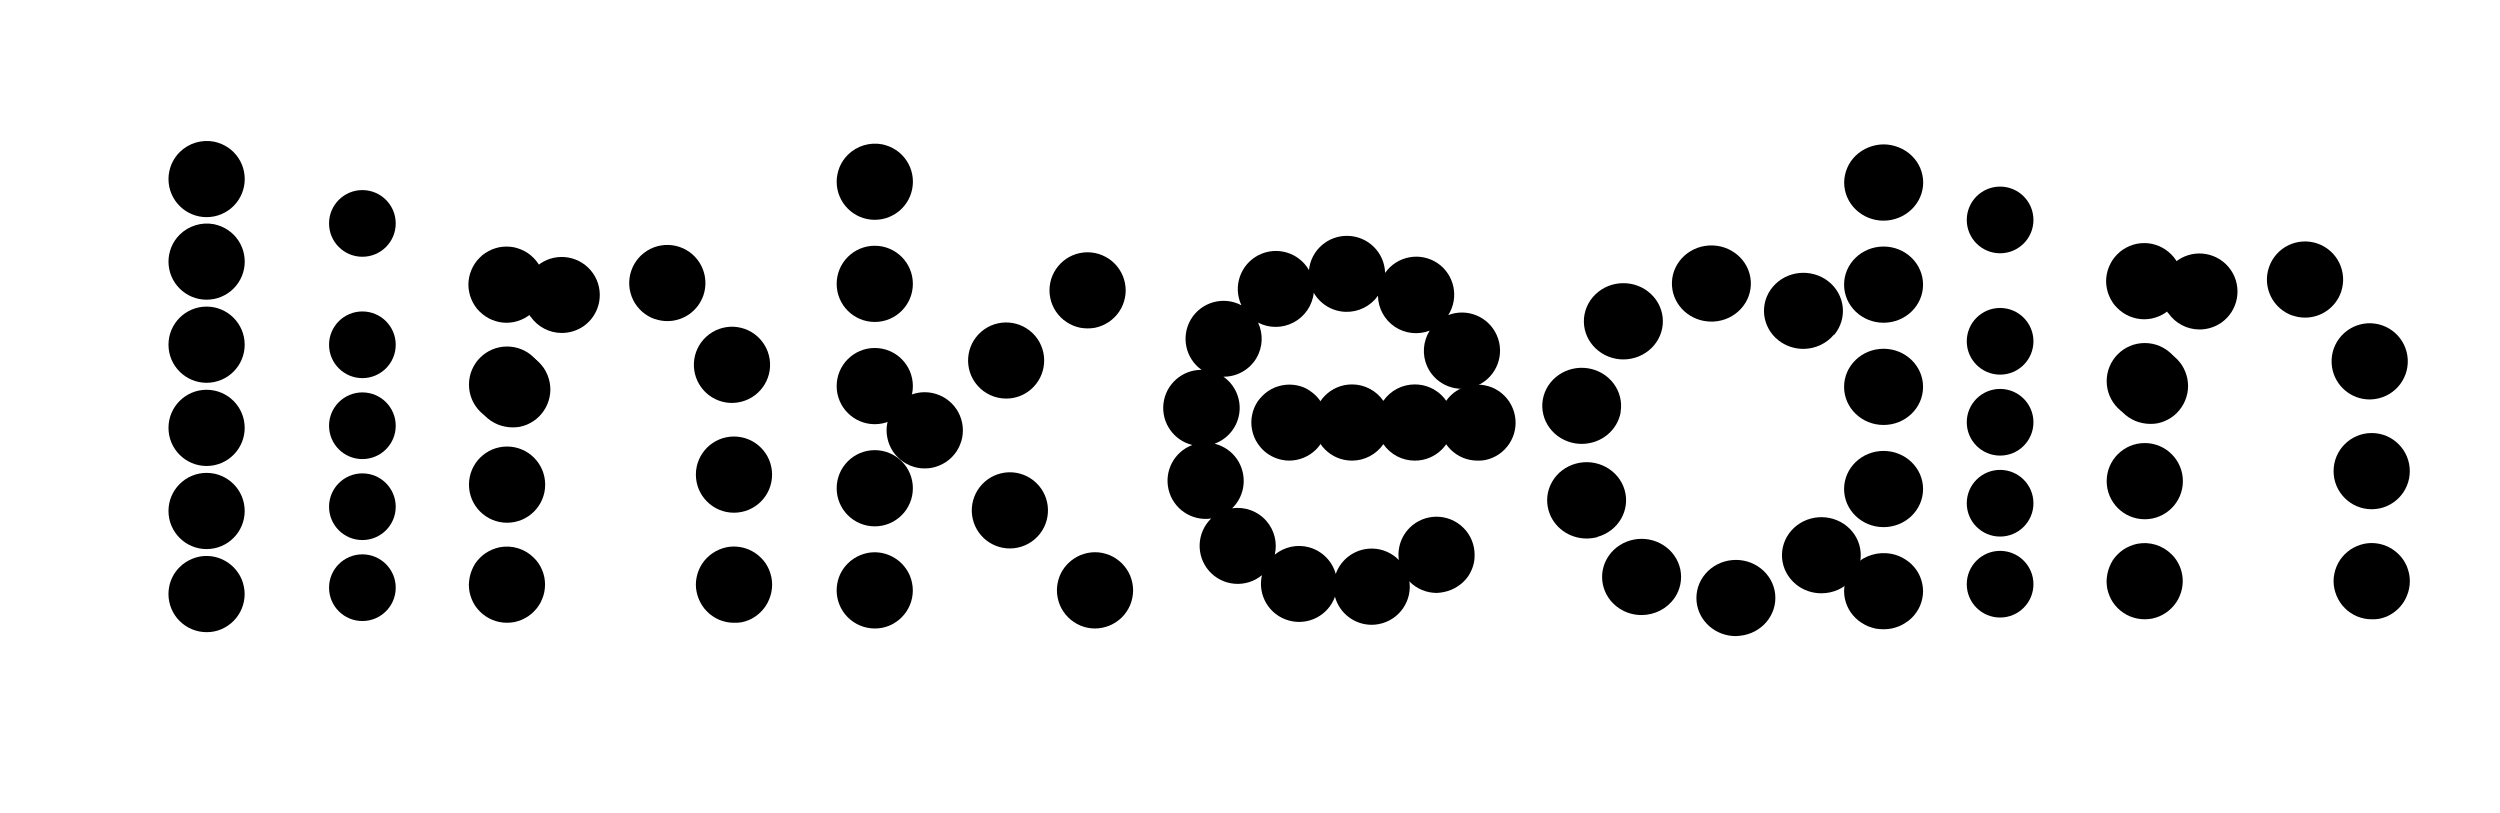 <?xml version="1.0" encoding="utf-8"?>
<!-- Generator: Adobe Illustrator 15.0.0, SVG Export Plug-In . SVG Version: 6.00 Build 0)  -->
<!DOCTYPE svg PUBLIC "-//W3C//DTD SVG 1.0//EN" "http://www.w3.org/TR/2001/REC-SVG-20010904/DTD/svg10.dtd">
<svg version="1.0" id="Layer_1" xmlns="http://www.w3.org/2000/svg" xmlns:xlink="http://www.w3.org/1999/xlink" x="0px" y="0px"
	 width="393.667px" height="128px" viewBox="0 0 393.667 128" enable-background="new 0 0 393.667 128" xml:space="preserve">
<path d="M32.531,99.545c-1.59,0-3.117-0.633-4.246-1.758c-0.281-0.277-0.531-0.586-0.75-0.914c-0.879-1.32-1.203-2.941-0.891-4.5
	c0.223-1.16,0.793-2.227,1.633-3.059c0.277-0.285,0.586-0.535,0.918-0.75c0.324-0.219,0.672-0.406,1.035-0.555
	c0.359-0.156,0.738-0.27,1.125-0.348c1.16-0.234,2.367-0.113,3.465,0.348c0.359,0.152,0.707,0.336,1.035,0.555
	c0.656,0.438,1.219,1,1.656,1.656c0.219,0.324,0.402,0.668,0.555,1.027c0.148,0.363,0.262,0.742,0.336,1.125
	c0.082,0.387,0.121,0.777,0.121,1.172c0,1.59-0.629,3.117-1.754,4.242c-0.277,0.285-0.586,0.535-0.914,0.75
	c-0.328,0.223-0.676,0.41-1.035,0.563c-0.367,0.148-0.742,0.262-1.125,0.34C33.312,99.514,32.921,99.549,32.531,99.545z"/>
<path d="M32.531,47.193c-3.313,0-6-2.688-6-6c0-0.395,0.039-0.786,0.121-1.172c0.074-0.383,0.188-0.762,0.336-1.125
	c0.152-0.36,0.336-0.707,0.555-1.032c0.219-0.328,0.469-0.632,0.75-0.91c1.422-1.406,3.449-2.023,5.414-1.648
	c0.387,0.086,0.762,0.199,1.125,0.344c0.363,0.156,0.707,0.339,1.035,0.554c0.332,0.219,0.641,0.469,0.918,0.75
	c2.336,2.344,2.336,6.133,0,8.477c-0.277,0.281-0.586,0.531-0.918,0.75c-0.324,0.215-0.672,0.402-1.035,0.554
	c-0.363,0.149-0.738,0.266-1.125,0.344C33.32,47.153,32.925,47.189,32.531,47.193z"/>
<path d="M26.531,54.278c0-3.312,2.688-6,6-6s6,2.688,6,6c0,3.317-2.688,6-6,6S26.531,57.595,26.531,54.278z"/>
<circle cx="32.531" cy="67.377" r="6"/>
<circle cx="32.531" cy="80.463" r="6"/>
<path d="M51.814,35.182c0-2.898,2.348-5.25,5.25-5.25c2.899,0,5.25,2.352,5.25,5.25c0,2.903-2.351,5.25-5.25,5.25
	C54.163,40.432,51.814,38.084,51.814,35.182z"/>
<circle cx="57.064" cy="54.292" r="5.25"/>
<path d="M51.814,67.041c0-2.898,2.348-5.25,5.25-5.25c2.899,0,5.25,2.351,5.25,5.25c0,2.902-2.351,5.25-5.25,5.25
	C54.163,72.291,51.814,69.943,51.814,67.041z"/>
<path d="M51.814,79.791c0-2.898,2.348-5.25,5.25-5.25c2.899,0,5.25,2.352,5.25,5.25c0,2.902-2.351,5.25-5.25,5.25
	C54.163,85.041,51.814,82.693,51.814,79.791z"/>
<path d="M51.814,92.541c0-2.898,2.348-5.25,5.25-5.25c2.899,0,5.25,2.352,5.25,5.25c0,2.902-2.351,5.25-5.25,5.25
	C54.163,97.791,51.814,95.443,51.814,92.541z"/>
<path d="M79.765,50.826c-1.59-0.004-3.118-0.641-4.243-1.77c-0.289-0.269-0.539-0.574-0.75-0.906
	c-0.218-0.324-0.402-0.672-0.55-1.035c-0.157-0.36-0.27-0.738-0.344-1.125c-0.078-0.383-0.121-0.774-0.125-1.164
	c0.004-0.395,0.047-0.789,0.125-1.176c0.074-0.383,0.191-0.758,0.344-1.117c0.152-0.363,0.336-0.707,0.55-1.035
	c0.219-0.328,0.469-0.633,0.75-0.907c0.27-0.285,0.571-0.535,0.899-0.75c0.332-0.211,0.676-0.398,1.035-0.554
	c0.367-0.145,0.742-0.262,1.125-0.348c0.777-0.148,1.578-0.148,2.355,0c0.379,0.086,0.75,0.199,1.11,0.348
	c0.73,0.297,1.394,0.742,1.949,1.304c0.281,0.274,0.531,0.579,0.75,0.907c0.227,0.324,0.426,0.668,0.586,1.027
	c0.141,0.363,0.242,0.742,0.309,1.125c0.148,0.773,0.148,1.57,0,2.348c-0.079,0.386-0.192,0.761-0.348,1.125
	c-0.149,0.359-0.332,0.703-0.547,1.027c-0.215,0.332-0.465,0.633-0.75,0.906c-0.277,0.285-0.582,0.535-0.914,0.75
	c-0.324,0.223-0.672,0.406-1.035,0.555c-0.36,0.148-0.731,0.266-1.11,0.348C80.55,50.779,80.159,50.822,79.765,50.826z"/>
<circle cx="79.847" cy="60.564" r="6"/>
<circle cx="79.847" cy="76.314" r="6"/>
<path d="M79.847,98.064c-1.598,0.004-3.133-0.625-4.266-1.758c-0.277-0.277-0.527-0.582-0.75-0.906
	c-0.215-0.328-0.398-0.672-0.547-1.035c-0.144-0.363-0.262-0.734-0.344-1.117c-0.07-0.391-0.105-0.781-0.113-1.176
	c0.016-0.395,0.059-0.785,0.133-1.172c0.156-0.77,0.453-1.504,0.871-2.168c0.223-0.32,0.473-0.621,0.75-0.898
	c0.277-0.281,0.582-0.531,0.906-0.75c0.332-0.219,0.684-0.406,1.051-0.555c0.359-0.148,0.731-0.266,1.109-0.348
	c1.969-0.387,4,0.23,5.418,1.652c0.282,0.27,0.532,0.574,0.75,0.898c0.887,1.32,1.211,2.941,0.891,4.5
	c-0.074,0.383-0.187,0.758-0.344,1.117c-0.14,0.367-0.324,0.715-0.547,1.035c-0.218,0.332-0.468,0.637-0.75,0.914
	c-0.277,0.281-0.578,0.531-0.902,0.75c-0.328,0.219-0.68,0.406-1.043,0.563c-0.363,0.148-0.738,0.262-1.125,0.348
	C80.616,98.025,80.232,98.061,79.847,98.064z"/>
<path d="M115.577,98.064c-0.391,0.004-0.785-0.035-1.168-0.113c-0.383-0.082-0.762-0.195-1.125-0.34
	c-0.363-0.152-0.711-0.34-1.035-0.563c-0.332-0.21-0.637-0.46-0.906-0.75c-0.285-0.277-0.535-0.582-0.75-0.914
	c-0.43-0.656-0.734-1.387-0.895-2.152c-0.164-0.773-0.164-1.574,0-2.348c0.074-0.387,0.191-0.762,0.344-1.125
	c0.152-0.359,0.336-0.707,0.551-1.035c0.441-0.648,1.004-1.207,1.656-1.648c0.656-0.434,1.391-0.737,2.16-0.902
	c1.164-0.227,2.367-0.109,3.465,0.348c0.363,0.148,0.711,0.336,1.035,0.555c0.328,0.219,0.633,0.469,0.914,0.75
	c0.281,0.273,0.531,0.574,0.75,0.898c0.215,0.328,0.398,0.676,0.555,1.035c0.141,0.367,0.254,0.742,0.34,1.125
	c0.156,0.773,0.156,1.574,0,2.348c-0.078,0.383-0.191,0.758-0.34,1.117c-0.145,0.367-0.328,0.723-0.547,1.051
	c-0.656,1-1.594,1.781-2.691,2.25c-0.363,0.145-0.738,0.258-1.117,0.336C116.377,98.053,115.979,98.08,115.577,98.064z"/>
<path d="M103.151,50.259c-1.508-0.515-2.754-1.605-3.457-3.035c-0.703-1.429-0.809-3.078-0.293-4.586
	c0.512-1.508,1.602-2.75,3.027-3.453c1.43-0.703,3.078-0.808,4.586-0.297c1.504,0.512,2.746,1.602,3.449,3.028
	c0.703,1.429,0.813,3.078,0.301,4.586c-0.828,2.429-3.109,4.062-5.68,4.062c-0.656,0-1.313-0.109-1.934-0.328V50.259z"/>
<path d="M83.53,49.884c-1.887-2.722-1.219-6.457,1.5-8.347c2.719-1.891,6.457-1.219,8.348,1.5c1.883,2.715,1.215,6.445-1.5,8.34
	c-1.004,0.683-2.188,1.05-3.406,1.054c-1.973,0-3.821-0.972-4.941-2.601V49.884z"/>
<path d="M109.331,58.357c-0.242-1.574,0.152-3.18,1.094-4.461c0.945-1.281,2.359-2.137,3.93-2.379
	c1.574-0.242,3.184,0.156,4.465,1.098c1.281,0.945,2.137,2.359,2.375,3.933c0.496,3.274-1.758,6.329-5.031,6.829
	c-0.301,0.043-0.602,0.066-0.906,0.074C112.295,63.447,109.78,61.283,109.331,58.357z"/>
<circle cx="115.577" cy="74.736" r="6"/>
<path d="M80.659,67.299c-0.394-0.008-0.785-0.047-1.172-0.129c-0.383-0.074-0.758-0.188-1.117-0.336
	c-0.363-0.156-0.711-0.34-1.043-0.555c-0.328-0.219-0.633-0.469-0.906-0.75c-1.125-1.121-1.758-2.645-1.762-4.231
	c0-0.386,0.039-0.769,0.121-1.148c0.082-0.383,0.196-0.762,0.344-1.125c0.293-0.73,0.734-1.391,1.297-1.941
	c0.277-0.278,0.582-0.532,0.906-0.75c0.332-0.211,0.684-0.395,1.043-0.547c1.094-0.461,2.301-0.578,3.465-0.348
	c0.387,0.082,0.762,0.199,1.125,0.348c0.359,0.152,0.707,0.336,1.035,0.547c0.324,0.222,0.629,0.472,0.91,0.75
	c0.274,0.281,0.524,0.582,0.75,0.906c0.211,0.328,0.395,0.676,0.547,1.035c0.149,0.363,0.262,0.742,0.344,1.125
	c0.074,0.391,0.113,0.789,0.121,1.184c-0.012,1.589-0.645,3.105-1.762,4.23c-0.277,0.281-0.582,0.531-0.91,0.75
	c-0.328,0.215-0.676,0.402-1.035,0.555c-0.363,0.148-0.738,0.262-1.125,0.34C81.448,67.275,81.054,67.307,80.659,67.299z"/>
<path d="M137.747,98.965c-1.59,0-3.117-0.633-4.246-1.758c-0.281-0.277-0.531-0.586-0.75-0.914c-0.879-1.32-1.203-2.941-0.891-4.5
	c0.223-1.16,0.793-2.227,1.633-3.059c0.277-0.285,0.586-0.535,0.918-0.75c0.324-0.219,0.672-0.406,1.035-0.555
	c0.359-0.156,0.738-0.27,1.125-0.348c1.16-0.234,2.367-0.113,3.465,0.348c0.359,0.152,0.707,0.336,1.035,0.555
	c0.656,0.438,1.219,1,1.656,1.656c0.219,0.324,0.402,0.668,0.555,1.027c0.148,0.363,0.262,0.742,0.336,1.125
	c0.082,0.387,0.121,0.777,0.121,1.172c0,1.59-0.629,3.117-1.754,4.242c-0.277,0.285-0.586,0.535-0.914,0.75
	c-0.328,0.223-0.676,0.41-1.035,0.563c-0.367,0.148-0.742,0.262-1.125,0.34C138.528,98.934,138.138,98.969,137.747,98.965z"/>
<path d="M172.435,98.965c-0.395,0.004-0.785-0.035-1.172-0.113c-0.383-0.078-0.758-0.191-1.125-0.34
	c-0.359-0.152-0.707-0.34-1.031-0.563c-0.332-0.215-0.641-0.465-0.918-0.75c-0.281-0.277-0.531-0.582-0.75-0.914
	c-0.219-0.32-0.406-0.664-0.555-1.027s-0.262-0.738-0.336-1.125c-0.16-0.773-0.16-1.574,0-2.348c0.223-1.16,0.793-2.227,1.633-3.059
	c0.277-0.281,0.586-0.535,0.918-0.75c0.324-0.223,0.672-0.41,1.035-0.563c0.363-0.145,0.738-0.258,1.125-0.34
	c0.77-0.156,1.566-0.156,2.34,0c0.383,0.086,0.758,0.195,1.125,0.34c0.359,0.152,0.707,0.344,1.035,0.563
	c0.656,0.438,1.219,1,1.656,1.656c0.219,0.324,0.402,0.668,0.555,1.027c0.148,0.363,0.262,0.742,0.336,1.125
	c0.16,0.773,0.16,1.574,0,2.348c-0.145,0.77-0.449,1.504-0.891,2.152c-0.43,0.664-0.996,1.227-1.656,1.656
	c-0.328,0.223-0.676,0.41-1.035,0.563c-0.367,0.148-0.742,0.262-1.125,0.34C173.216,98.926,172.825,98.965,172.435,98.965z"/>
<path d="M154.915,84.742c-1.16-1.09-1.84-2.594-1.891-4.188c-0.047-1.59,0.539-3.133,1.629-4.293s2.594-1.84,4.188-1.891
	c1.59-0.047,3.133,0.535,4.293,1.629c2.41,2.266,2.527,6.059,0.262,8.473c-1.133,1.207-2.715,1.891-4.371,1.891
	C157.497,86.367,156.028,85.785,154.915,84.742z"/>
<path d="M145.614,73.762c-0.391,0.004-0.785-0.031-1.168-0.109c-0.773-0.16-1.504-0.461-2.16-0.895
	c-0.332-0.219-0.637-0.469-0.918-0.75c-0.273-0.277-0.527-0.582-0.75-0.906c-0.219-0.332-0.402-0.684-0.555-1.051
	c-0.148-0.359-0.262-0.73-0.336-1.109c-0.164-0.773-0.164-1.574,0-2.348c0.074-0.387,0.188-0.762,0.336-1.125
	c0.152-0.367,0.336-0.715,0.555-1.043c0.223-0.324,0.473-0.629,0.75-0.907c0.281-0.277,0.59-0.531,0.918-0.75
	c0.328-0.215,0.672-0.398,1.035-0.547c1.094-0.461,2.305-0.578,3.473-0.34c0.383,0.074,0.754,0.188,1.117,0.34
	c0.359,0.145,0.707,0.328,1.035,0.547c0.324,0.219,0.633,0.473,0.914,0.75c0.277,0.277,0.527,0.583,0.75,0.907
	c0.219,0.328,0.402,0.676,0.555,1.043c0.148,0.363,0.266,0.738,0.344,1.125c0.152,0.773,0.152,1.57,0,2.348
	c-0.082,0.379-0.195,0.75-0.344,1.109c-0.152,0.367-0.336,0.719-0.555,1.051c-0.223,0.324-0.473,0.629-0.75,0.906
	c-0.281,0.281-0.586,0.531-0.914,0.75c-0.328,0.215-0.676,0.398-1.035,0.547c-0.363,0.152-0.742,0.27-1.125,0.348
	C146.399,73.73,146.009,73.766,145.614,73.762z"/>
<path d="M153.888,60.675c-2.152-2.508-1.871-6.285,0.629-8.445c2.512-2.16,6.297-1.879,8.461,0.629
	c2.152,2.511,1.867,6.293-0.637,8.453c-1.086,0.941-2.473,1.457-3.91,1.449C156.685,62.761,155.028,62,153.888,60.675z"/>
<path d="M171.263,51.714c-0.391-0.004-0.781-0.039-1.168-0.105c-0.387-0.082-0.762-0.196-1.125-0.348
	c-0.359-0.152-0.707-0.34-1.035-0.555c-0.332-0.215-0.637-0.465-0.914-0.75c-0.281-0.273-0.531-0.578-0.75-0.906
	c-0.219-0.324-0.406-0.672-0.555-1.035c-0.152-0.363-0.266-0.738-0.34-1.125c-0.078-0.383-0.121-0.774-0.117-1.164
	c0-3.297,2.66-5.977,5.961-6c0.801-0.004,1.594,0.148,2.332,0.461c0.359,0.152,0.707,0.34,1.035,0.554
	c0.328,0.215,0.637,0.469,0.914,0.75c1.125,1.125,1.758,2.653,1.758,4.243c0,0.39-0.039,0.781-0.121,1.164
	c-0.074,0.386-0.188,0.761-0.34,1.125c-0.148,0.363-0.336,0.707-0.555,1.035c-0.219,0.328-0.469,0.633-0.75,0.906
	c-0.277,0.281-0.586,0.531-0.914,0.75c-0.328,0.215-0.676,0.402-1.035,0.555c-0.363,0.148-0.738,0.265-1.125,0.347
	C172.036,51.679,171.653,51.714,171.263,51.714z"/>
<path d="M137.747,34.613c-3.313,0-6-2.688-6-6c0-0.395,0.039-0.786,0.121-1.172c0.074-0.383,0.188-0.762,0.336-1.125
	c0.152-0.36,0.336-0.707,0.555-1.032c0.219-0.328,0.469-0.632,0.75-0.91c1.422-1.406,3.449-2.023,5.414-1.648
	c0.387,0.086,0.762,0.199,1.125,0.344c0.363,0.156,0.707,0.339,1.035,0.554c0.332,0.219,0.641,0.469,0.918,0.75
	c2.336,2.344,2.336,6.133,0,8.477c-0.277,0.281-0.586,0.531-0.918,0.75c-0.324,0.215-0.672,0.402-1.035,0.554
	c-0.363,0.149-0.738,0.266-1.125,0.344C138.536,34.573,138.142,34.609,137.747,34.613z"/>
<path d="M131.747,44.698c0-3.312,2.688-6,6-6s6,2.688,6,6c0,3.317-2.688,6-6,6S131.747,48.015,131.747,44.698z"/>
<circle cx="137.747" cy="60.796" r="6"/>
<circle cx="137.747" cy="76.883" r="6"/>
<path d="M226.218,93.369c-0.395-0.008-0.785-0.047-1.172-0.121c-0.77-0.156-1.504-0.465-2.16-0.898
	c-0.328-0.218-0.637-0.473-0.914-0.75c-0.277-0.285-0.527-0.59-0.75-0.918c-0.219-0.324-0.402-0.672-0.555-1.035
	c-0.152-0.359-0.262-0.734-0.34-1.117c-0.078-0.387-0.121-0.781-0.117-1.176c-0.004-0.395,0.039-0.785,0.117-1.172
	c0.23-1.16,0.801-2.227,1.637-3.066c2.344-2.336,6.133-2.336,8.477,0c0.281,0.273,0.531,0.578,0.75,0.906s0.406,0.672,0.555,1.035
	s0.266,0.742,0.344,1.125c0.074,0.387,0.113,0.777,0.113,1.172c0.008,0.406-0.027,0.813-0.098,1.215
	c-0.082,0.383-0.199,0.758-0.348,1.117c-0.148,0.363-0.336,0.707-0.555,1.035c-0.438,0.637-0.996,1.18-1.648,1.598
	c-0.328,0.219-0.672,0.402-1.035,0.555c-0.359,0.148-0.734,0.266-1.117,0.344C227.011,93.303,226.617,93.354,226.218,93.369z"/>
<path d="M210.21,93.967c-1.063,2.949-4.215,4.582-7.234,3.75c-3.113-0.848-4.992-4.004-4.262-7.145
	c-2.504,2.063-6.195,1.766-8.332-0.676c-2.098-2.402-1.949-6.027,0.336-8.25c-3.086,0.453-6.004-1.539-6.711-4.574
	c-0.691-2.945,0.914-5.945,3.75-7c-2.93-0.707-4.879-3.48-4.555-6.481c0.332-3.058,2.926-5.371,6-5.351
	c-2.527-1.805-3.265-5.242-1.695-7.922c1.633-2.758,5.141-3.75,7.973-2.25c-1.371-2.926-0.184-6.414,2.695-7.891
	c2.848-1.461,6.344-0.429,7.942,2.348c0.32-3.144,3.027-5.5,6.187-5.383c3.176,0.102,5.719,2.66,5.805,5.832
	c1.871-2.672,5.539-3.359,8.25-1.543c2.684,1.821,3.434,5.446,1.695,8.184c2.98-1.149,6.34,0.242,7.637,3.164
	c1.344,3.023-0.016,6.57-3.039,7.918c-3.016,1.351-6.559,0.012-7.922-3c-0.813-1.824-0.664-3.938,0.398-5.633
	c-1.813,0.699-3.855,0.477-5.473-0.598c-1.641-1.093-2.641-2.925-2.672-4.898c-1.164,1.648-3.078,2.598-5.094,2.535
	c-2.078-0.062-3.977-1.199-5.016-3c-0.215,2.008-1.429,3.774-3.226,4.695c-1.735,0.903-3.805,0.903-5.543,0
	c0.847,1.797,0.746,3.895-0.262,5.602c-1.09,1.824-3.066,2.934-5.187,2.918c1.789,1.258,2.757,3.391,2.519,5.566
	c-0.25,2.27-1.766,4.208-3.918,4.985c2.215,0.539,3.93,2.281,4.434,4.5c0.476,2.055-0.157,4.207-1.672,5.672
	c2.019-0.297,4.051,0.449,5.394,1.988c1.27,1.453,1.762,3.43,1.325,5.309c1.507-1.238,3.519-1.672,5.402-1.156
	c2.039,0.563,3.637,2.152,4.199,4.195c0.719-2.02,2.457-3.504,4.566-3.895c3.258-0.601,6.387,1.551,6.992,4.809
	c0.602,3.258-1.551,6.387-4.809,6.988c-0.359,0.07-0.727,0.105-1.094,0.105C213.292,98.385,210.925,96.576,210.21,93.967z"/>
<path d="M232.652,72.533c-3.297,0-5.977-2.66-6-5.953c0-0.414,0.039-0.82,0.121-1.223c0.082-0.387,0.195-0.762,0.344-1.125
	c0.453-1.09,1.223-2.016,2.203-2.664c0.332-0.211,0.68-0.398,1.035-0.555c0.367-0.144,0.742-0.254,1.125-0.332
	c0.777-0.156,1.574-0.156,2.348,0c0.383,0.075,0.758,0.184,1.117,0.332c0.367,0.153,0.715,0.34,1.043,0.555
	c0.324,0.223,0.629,0.473,0.91,0.75c0.277,0.281,0.527,0.59,0.75,0.914c0.215,0.328,0.398,0.676,0.547,1.035
	c0.152,0.364,0.27,0.738,0.344,1.125c0.648,3.25-1.461,6.41-4.711,7.059C233.441,72.518,233.046,72.545,232.652,72.533z"/>
<path d="M217.832,69.939c-1.121,1.625-2.969,2.594-4.941,2.594c-3.316,0-6-2.688-6-6c0-3.313,2.684-6,6-6
	c1.973-0.004,3.82,0.965,4.941,2.586c1.129-1.629,2.988-2.598,4.973-2.586c3.313,0,6,2.687,6,6c0,3.313-2.688,6-6,6
	C220.82,72.545,218.957,71.572,217.832,69.939z"/>
<path d="M203.003,72.533c-0.394,0-0.785-0.043-1.168-0.129c-1.148-0.234-2.203-0.801-3.031-1.625
	c-0.277-0.285-0.531-0.594-0.75-0.922c-0.441-0.656-0.742-1.391-0.891-2.16c-0.16-0.773-0.16-1.57,0-2.34
	c0.075-0.387,0.188-0.762,0.336-1.125c0.153-0.363,0.336-0.711,0.555-1.035c0.223-0.316,0.477-0.609,0.75-0.879
	c0.277-0.281,0.582-0.531,0.906-0.75c0.328-0.219,0.676-0.402,1.035-0.555c0.368-0.144,0.743-0.254,1.125-0.332
	c0.778-0.156,1.575-0.156,2.348,0c0.383,0.075,0.758,0.184,1.117,0.332c0.34,0.153,0.664,0.34,0.969,0.555
	c0.66,0.434,1.223,1,1.656,1.656c0.219,0.328,0.403,0.676,0.555,1.035c0.148,0.368,0.266,0.743,0.348,1.125
	c0.148,0.773,0.148,1.566,0,2.34c-0.239,1.164-0.809,2.234-1.645,3.078C206.093,71.904,204.581,72.525,203.003,72.533z"/>
<path d="M296.601,34.743c0.403,0,0.813-0.039,1.211-0.113c0.4-0.082,0.787-0.195,1.165-0.344c0.76-0.3,1.445-0.746,2.024-1.304
	c0.29-0.274,0.553-0.579,0.775-0.911c0.463-0.648,0.782-1.382,0.939-2.16c0.166-0.769,0.166-1.566,0-2.34
	c-0.077-0.382-0.193-0.761-0.348-1.125c-0.156-0.359-0.353-0.707-0.575-1.035c-0.227-0.324-0.489-0.629-0.776-0.906
	c-0.288-0.281-0.607-0.535-0.953-0.75c-0.34-0.215-0.694-0.398-1.072-0.555c-0.376-0.144-0.764-0.261-1.165-0.343
	c-0.797-0.161-1.624-0.161-2.424,0c-0.798,0.16-1.555,0.464-2.239,0.898c-0.34,0.219-0.659,0.469-0.948,0.75
	c-0.579,0.559-1.035,1.219-1.342,1.949c-0.155,0.364-0.272,0.735-0.35,1.117c-0.084,0.391-0.129,0.786-0.126,1.18
	c0,3.313,2.782,6,6.218,6L296.601,34.743z"/>
<path d="M302.818,44.821c0-3.312-2.786-6-6.218-6c-3.434,0-6.218,2.688-6.218,6c0,3.317,2.784,6,6.218,6
	C300.032,50.821,302.818,48.138,302.818,44.821z"/>
<ellipse cx="296.601" cy="60.919" rx="6.218" ry="6"/>
<ellipse cx="296.601" cy="77.006" rx="6.218" ry="6"/>
<path d="M296.601,99.088c0.403-0.004,0.813-0.039,1.211-0.105c0.4-0.086,0.787-0.199,1.165-0.348
	c0.377-0.152,0.736-0.34,1.072-0.563c0.692-0.426,1.275-0.992,1.721-1.656c0.457-0.648,0.769-1.383,0.922-2.152
	c0.169-0.773,0.169-1.574,0-2.348c-0.312-1.563-1.262-2.938-2.643-3.809c-0.336-0.223-0.695-0.41-1.072-0.563
	c-0.378-0.148-0.765-0.262-1.165-0.34c-2.036-0.375-4.136,0.238-5.613,1.645c-0.856,0.84-1.448,1.906-1.691,3.066
	c-0.084,0.387-0.124,0.777-0.124,1.172c0,1.59,0.65,3.117,1.815,4.242c0.289,0.285,0.608,0.535,0.948,0.75
	c0.34,0.219,0.701,0.41,1.072,0.563c0.382,0.145,0.771,0.262,1.167,0.348C295.786,99.057,296.195,99.088,296.601,99.088z"/>
<path d="M269.862,50.634c3.429-0.199,6.04-3.043,5.83-6.352c-0.206-3.308-3.154-5.824-6.583-5.625
	c-3.428,0.204-6.034,3.047-5.828,6.352c0.203,3.172,2.926,5.641,6.218,5.633h0.38L269.862,50.634z"/>
<path d="M288.819,52.736c2.157-2.579,1.744-6.356-0.922-8.438c-2.665-2.082-6.575-1.695-8.74,0.871
	c-2.162,2.57-1.753,6.348,0.91,8.438c1.101,0.859,2.475,1.328,3.887,1.332c1.883-0.004,3.66-0.832,4.833-2.25L288.819,52.736z"/>
<path d="M260.063,54.798c1.161-1.137,1.801-2.676,1.784-4.27c-0.017-1.597-0.692-3.121-1.878-4.234
	c-2.456-2.312-6.392-2.266-8.792,0.106c-1.15,1.136-1.79,2.671-1.77,4.265c0.02,1.594,0.697,3.113,1.878,4.223
	c1.163,1.098,2.721,1.711,4.348,1.711C257.298,56.595,258.896,55.946,260.063,54.798z"/>
<path d="M255.189,64.873c0.546-3.266-1.742-6.341-5.122-6.88c-3.38-0.527-6.566,1.676-7.129,4.935
	c-0.267,1.575,0.126,3.184,1.089,4.477c0.964,1.293,2.421,2.16,4.048,2.418c0.333,0.047,0.667,0.07,1.004,0.074
	c3.048-0.004,5.643-2.137,6.133-5.039L255.189,64.873z"/>
<path d="M251.529,84.545c3.303-0.902,5.222-4.215,4.292-7.402c-0.937-3.188-4.368-5.039-7.671-4.141
	c-1.587,0.434-2.935,1.457-3.736,2.848c-0.806,1.391-1.004,3.031-0.555,4.563c0.754,2.598,3.211,4.395,6.008,4.387
	c0.571-0.008,1.141-0.082,1.695-0.227L251.529,84.545z"/>
<path d="M291.539,91.295c2.21-2.523,1.891-6.297-0.716-8.438c-2.615-2.137-6.529-1.824-8.751,0.695
	c-1.066,1.215-1.587,2.789-1.45,4.379c0.137,1.586,0.923,3.055,2.183,4.082c1.12,0.918,2.541,1.418,4.012,1.41
	c1.83,0,3.566-0.773,4.747-2.121L291.539,91.295z"/>
<path d="M263.671,94.182c0.913-1.324,1.245-2.945,0.926-4.508c-0.323-1.563-1.278-2.934-2.652-3.816
	c-2.856-1.836-6.715-1.09-8.622,1.664c-1.903,2.754-1.137,6.477,1.712,8.316c1.016,0.66,2.213,1.012,3.44,1.012
	c2.086,0.004,4.031-0.996,5.186-2.668H263.671z"/>
<path d="M273.959,100.115c3.408-0.328,5.898-3.254,5.574-6.543c-0.339-3.297-3.384-5.703-6.8-5.375
	c-1.644,0.156-3.154,0.938-4.197,2.168c-1.05,1.234-1.543,2.816-1.377,4.402c0.319,3.063,2.986,5.395,6.177,5.398
	C273.546,100.162,273.753,100.146,273.959,100.115z"/>
<path d="M309.7,34.633c0-2.898,2.349-5.25,5.25-5.25c2.899,0,5.25,2.352,5.25,5.25c0,2.903-2.351,5.25-5.25,5.25
	C312.049,39.883,309.7,37.536,309.7,34.633z"/>
<circle cx="314.95" cy="53.743" r="5.25"/>
<path d="M309.7,66.492c0-2.898,2.349-5.25,5.25-5.25c2.899,0,5.25,2.351,5.25,5.25c0,2.902-2.351,5.25-5.25,5.25
	C312.049,71.742,309.7,69.395,309.7,66.492z"/>
<path d="M309.7,79.242c0-2.898,2.349-5.25,5.25-5.25c2.899,0,5.25,2.352,5.25,5.25c0,2.902-2.351,5.25-5.25,5.25
	C312.049,84.492,309.7,82.145,309.7,79.242z"/>
<path d="M309.7,91.992c0-2.898,2.349-5.25,5.25-5.25c2.899,0,5.25,2.352,5.25,5.25c0,2.902-2.351,5.25-5.25,5.25
	C312.049,97.242,309.7,94.895,309.7,91.992z"/>
<path d="M337.65,50.277c-1.59-0.004-3.118-0.641-4.243-1.77c-0.289-0.269-0.539-0.574-0.75-0.906
	c-0.218-0.324-0.401-0.672-0.55-1.035c-0.157-0.36-0.27-0.738-0.344-1.125c-0.078-0.383-0.121-0.774-0.125-1.164
	c0.004-0.395,0.047-0.789,0.125-1.176c0.074-0.383,0.19-0.758,0.344-1.117c0.152-0.363,0.336-0.707,0.55-1.035
	c0.22-0.328,0.47-0.633,0.75-0.907c0.271-0.285,0.571-0.535,0.899-0.75c0.332-0.211,0.676-0.398,1.035-0.554
	c0.367-0.145,0.742-0.262,1.125-0.348c0.776-0.148,1.578-0.148,2.354,0c0.379,0.086,0.75,0.199,1.11,0.348
	c0.729,0.297,1.394,0.742,1.949,1.304c0.28,0.274,0.53,0.579,0.75,0.907c0.227,0.324,0.426,0.668,0.586,1.027
	c0.141,0.363,0.242,0.742,0.309,1.125c0.148,0.773,0.148,1.57,0,2.348c-0.079,0.386-0.191,0.761-0.348,1.125
	c-0.149,0.359-0.332,0.703-0.547,1.027c-0.215,0.332-0.465,0.633-0.75,0.906c-0.277,0.285-0.582,0.535-0.914,0.75
	c-0.324,0.223-0.672,0.406-1.035,0.555c-0.36,0.148-0.731,0.266-1.11,0.348C338.436,50.23,338.045,50.273,337.65,50.277z"/>
<circle cx="337.732" cy="60.016" r="6"/>
<circle cx="337.732" cy="75.766" r="6"/>
<path d="M337.732,97.516c-1.598,0.004-3.133-0.625-4.266-1.758c-0.277-0.277-0.527-0.582-0.75-0.906
	c-0.215-0.328-0.398-0.672-0.547-1.035c-0.145-0.363-0.263-0.734-0.345-1.117c-0.069-0.391-0.104-0.781-0.112-1.176
	c0.016-0.395,0.059-0.785,0.133-1.172c0.156-0.77,0.453-1.504,0.871-2.168c0.223-0.32,0.473-0.621,0.75-0.898
	c0.276-0.281,0.582-0.531,0.905-0.75c0.332-0.219,0.685-0.406,1.052-0.555c0.358-0.148,0.73-0.266,1.108-0.348
	c1.97-0.387,4,0.23,5.418,1.652c0.282,0.27,0.532,0.574,0.75,0.898c0.888,1.32,1.211,2.941,0.892,4.5
	c-0.074,0.383-0.188,0.758-0.345,1.117c-0.14,0.367-0.323,0.715-0.547,1.035c-0.218,0.332-0.468,0.637-0.75,0.914
	c-0.276,0.281-0.578,0.531-0.901,0.75c-0.328,0.219-0.681,0.406-1.043,0.563c-0.363,0.148-0.738,0.262-1.125,0.348
	C338.502,97.477,338.118,97.512,337.732,97.516z"/>
<path d="M373.462,97.516c-0.391,0.004-0.785-0.035-1.168-0.113c-0.383-0.082-0.762-0.195-1.125-0.34
	c-0.363-0.152-0.711-0.34-1.035-0.563c-0.332-0.21-0.637-0.46-0.906-0.75c-0.285-0.277-0.535-0.582-0.75-0.914
	c-0.43-0.656-0.734-1.387-0.895-2.152c-0.164-0.773-0.164-1.574,0-2.348c0.074-0.387,0.191-0.762,0.344-1.125
	c0.152-0.359,0.336-0.707,0.551-1.035c0.441-0.648,1.004-1.207,1.656-1.648c0.656-0.434,1.391-0.737,2.16-0.902
	c1.164-0.227,2.367-0.109,3.465,0.348c0.363,0.148,0.711,0.336,1.035,0.555c0.328,0.219,0.633,0.469,0.914,0.75
	c0.281,0.273,0.531,0.574,0.75,0.898c0.215,0.328,0.398,0.676,0.555,1.035c0.141,0.367,0.254,0.742,0.34,1.125
	c0.156,0.773,0.156,1.574,0,2.348c-0.078,0.383-0.191,0.758-0.34,1.117c-0.145,0.367-0.328,0.723-0.547,1.051
	c-0.656,1-1.594,1.781-2.691,2.25c-0.363,0.145-0.738,0.258-1.117,0.336C374.263,97.504,373.864,97.531,373.462,97.516z"/>
<path d="M361.036,49.71c-1.508-0.515-2.754-1.605-3.457-3.035c-0.703-1.429-0.809-3.078-0.293-4.586
	c0.512-1.508,1.602-2.75,3.027-3.453c1.43-0.703,3.078-0.808,4.586-0.297c1.504,0.512,2.746,1.602,3.449,3.028
	c0.703,1.429,0.813,3.078,0.301,4.586c-0.828,2.429-3.109,4.062-5.68,4.062c-0.656,0-1.313-0.109-1.934-0.328V49.71z"/>
<path d="M341.416,49.335c-1.888-2.722-1.22-6.457,1.5-8.347c2.719-1.891,6.456-1.219,8.347,1.5c1.883,2.715,1.215,6.445-1.5,8.34
	c-1.004,0.683-2.188,1.05-3.406,1.054c-1.972,0-3.82-0.972-4.94-2.601V49.335z"/>
<path d="M367.216,57.809c-0.242-1.574,0.152-3.18,1.094-4.461c0.945-1.281,2.359-2.137,3.93-2.379
	c1.574-0.242,3.184,0.156,4.465,1.098c1.281,0.945,2.137,2.359,2.375,3.933c0.496,3.274-1.758,6.329-5.031,6.829
	c-0.301,0.043-0.602,0.066-0.906,0.074C370.181,62.898,367.665,60.734,367.216,57.809z"/>
<circle cx="373.462" cy="74.188" r="6"/>
<path d="M338.545,66.75c-0.395-0.008-0.785-0.047-1.173-0.129c-0.383-0.074-0.758-0.188-1.116-0.336
	c-0.363-0.156-0.711-0.34-1.043-0.555c-0.328-0.219-0.634-0.469-0.906-0.75c-1.125-1.121-1.758-2.645-1.762-4.231
	c0-0.386,0.039-0.769,0.121-1.148c0.081-0.383,0.195-0.762,0.344-1.125c0.293-0.73,0.733-1.391,1.297-1.941
	c0.277-0.278,0.582-0.532,0.906-0.75c0.332-0.211,0.684-0.395,1.043-0.547c1.094-0.461,2.301-0.578,3.465-0.348
	c0.387,0.082,0.762,0.199,1.125,0.348c0.358,0.152,0.707,0.336,1.035,0.547c0.323,0.222,0.629,0.472,0.91,0.75
	c0.273,0.281,0.523,0.582,0.75,0.906c0.211,0.328,0.395,0.676,0.547,1.035c0.148,0.363,0.262,0.742,0.344,1.125
	c0.074,0.391,0.113,0.789,0.121,1.184c-0.012,1.589-0.646,3.105-1.762,4.23c-0.277,0.281-0.582,0.531-0.91,0.75
	c-0.328,0.215-0.677,0.402-1.035,0.555c-0.363,0.148-0.738,0.262-1.125,0.34C339.334,66.727,338.939,66.758,338.545,66.75z"/>
<path d="M32.531,34.193c-3.313,0-6-2.688-6-6c0-0.395,0.039-0.786,0.121-1.172c0.074-0.383,0.188-0.762,0.336-1.125
	c0.152-0.36,0.336-0.707,0.555-1.032c0.219-0.328,0.469-0.632,0.75-0.91c1.422-1.406,3.449-2.023,5.414-1.648
	c0.387,0.086,0.762,0.199,1.125,0.344c0.363,0.156,0.707,0.339,1.035,0.554c0.332,0.219,0.641,0.469,0.918,0.75
	c2.336,2.344,2.336,6.133,0,8.477c-0.277,0.281-0.586,0.531-0.918,0.75c-0.324,0.215-0.672,0.402-1.035,0.554
	c-0.363,0.149-0.738,0.266-1.125,0.344C33.32,34.153,32.925,34.189,32.531,34.193z"/>
</svg>
